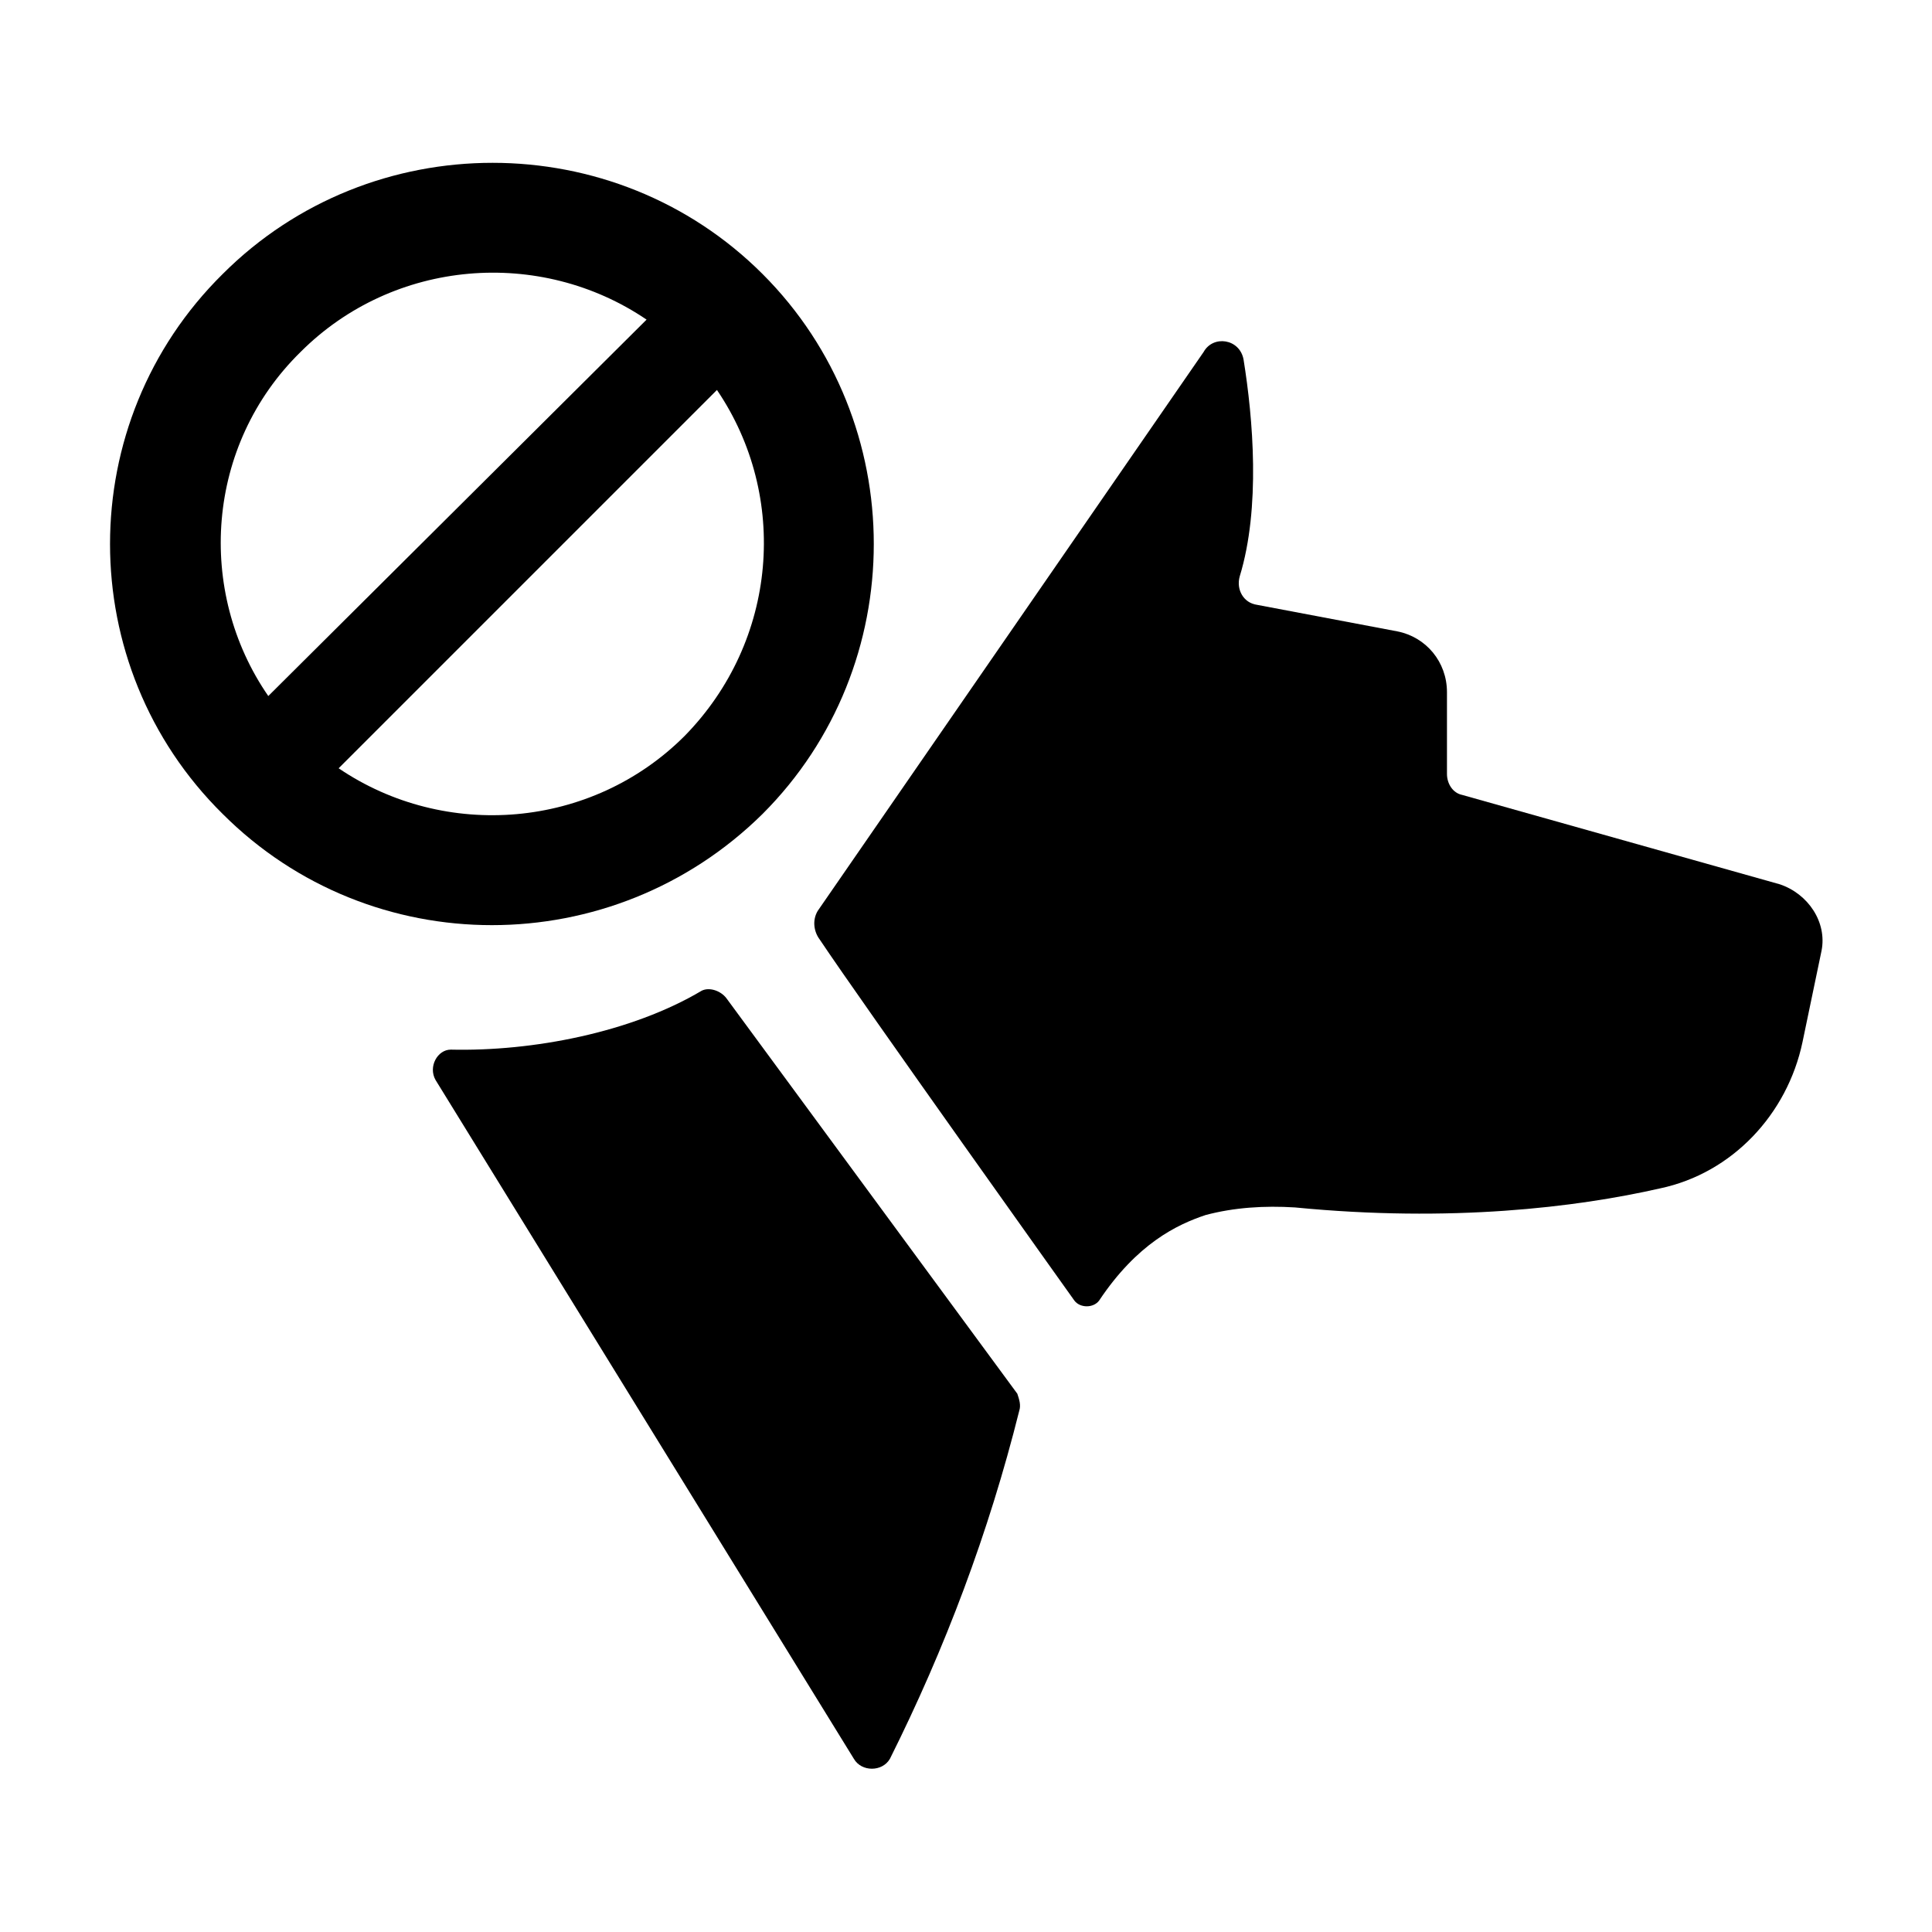 <?xml version="1.0" encoding="UTF-8"?>
<!-- Uploaded to: ICON Repo, www.svgrepo.com, Generator: ICON Repo Mixer Tools -->
<svg fill="#000000" width="800px" height="800px" version="1.1" viewBox="144 144 512 512" xmlns="http://www.w3.org/2000/svg">
 <g>
  <path d="m615.63 378.34-84.137-23.68c-2.519-0.504-4.031-3.023-4.031-5.543v-21.664c0-8.062-5.543-14.609-13.098-16.121l-37.281-7.055c-3.527-0.504-5.543-4.031-4.535-7.559 5.543-18.137 3.527-41.816 1.008-57.434-1.008-5.543-8.062-6.551-10.578-2.016l-102.27 148.12c-1.512 2.519-1.008 5.543 0.504 7.559 11.082 16.625 67.512 95.723 67.512 95.723 1.512 2.016 5.039 2.016 6.551 0 10.078-15.113 20.656-20.152 28.215-22.672 7.559-2.016 15.617-2.519 23.68-2.016 41.312 4.031 74.562 0 96.73-5.039 19.145-4.031 33.754-19.648 37.785-38.793l5.039-24.184c1.504-7.555-3.531-15.109-11.09-17.629z"/>
  <path d="m336.52 408.56c-1.512-2.016-4.535-3.023-6.551-2.016-18.641 11.082-44.84 16.121-66.504 15.617-3.527 0-6.047 4.535-4.031 8.062l110.84 179.86c2.016 3.527 7.559 3.527 9.574 0 14.609-29.223 26.199-59.953 34.258-92.195 0.504-1.512 0-3.023-0.504-4.535z"/>
  <path d="m346.09 359.7c39.297-39.297 39.297-103.79 0-143.08s-103.79-39.297-143.08 0c-39.801 39.297-39.801 103.79 0 143.08 39.297 39.297 103.28 39.297 143.08 0zm-122.43-122.43c24.688-24.688 63.48-27.711 91.691-8.566l-100.25 99.754c-19.145-27.711-16.625-66.504 8.562-91.188zm110.34 10.074c19.145 28.215 16.121 66.504-8.566 91.691-24.688 24.688-63.48 27.711-91.691 8.566z"/>
 </g>
</svg>
